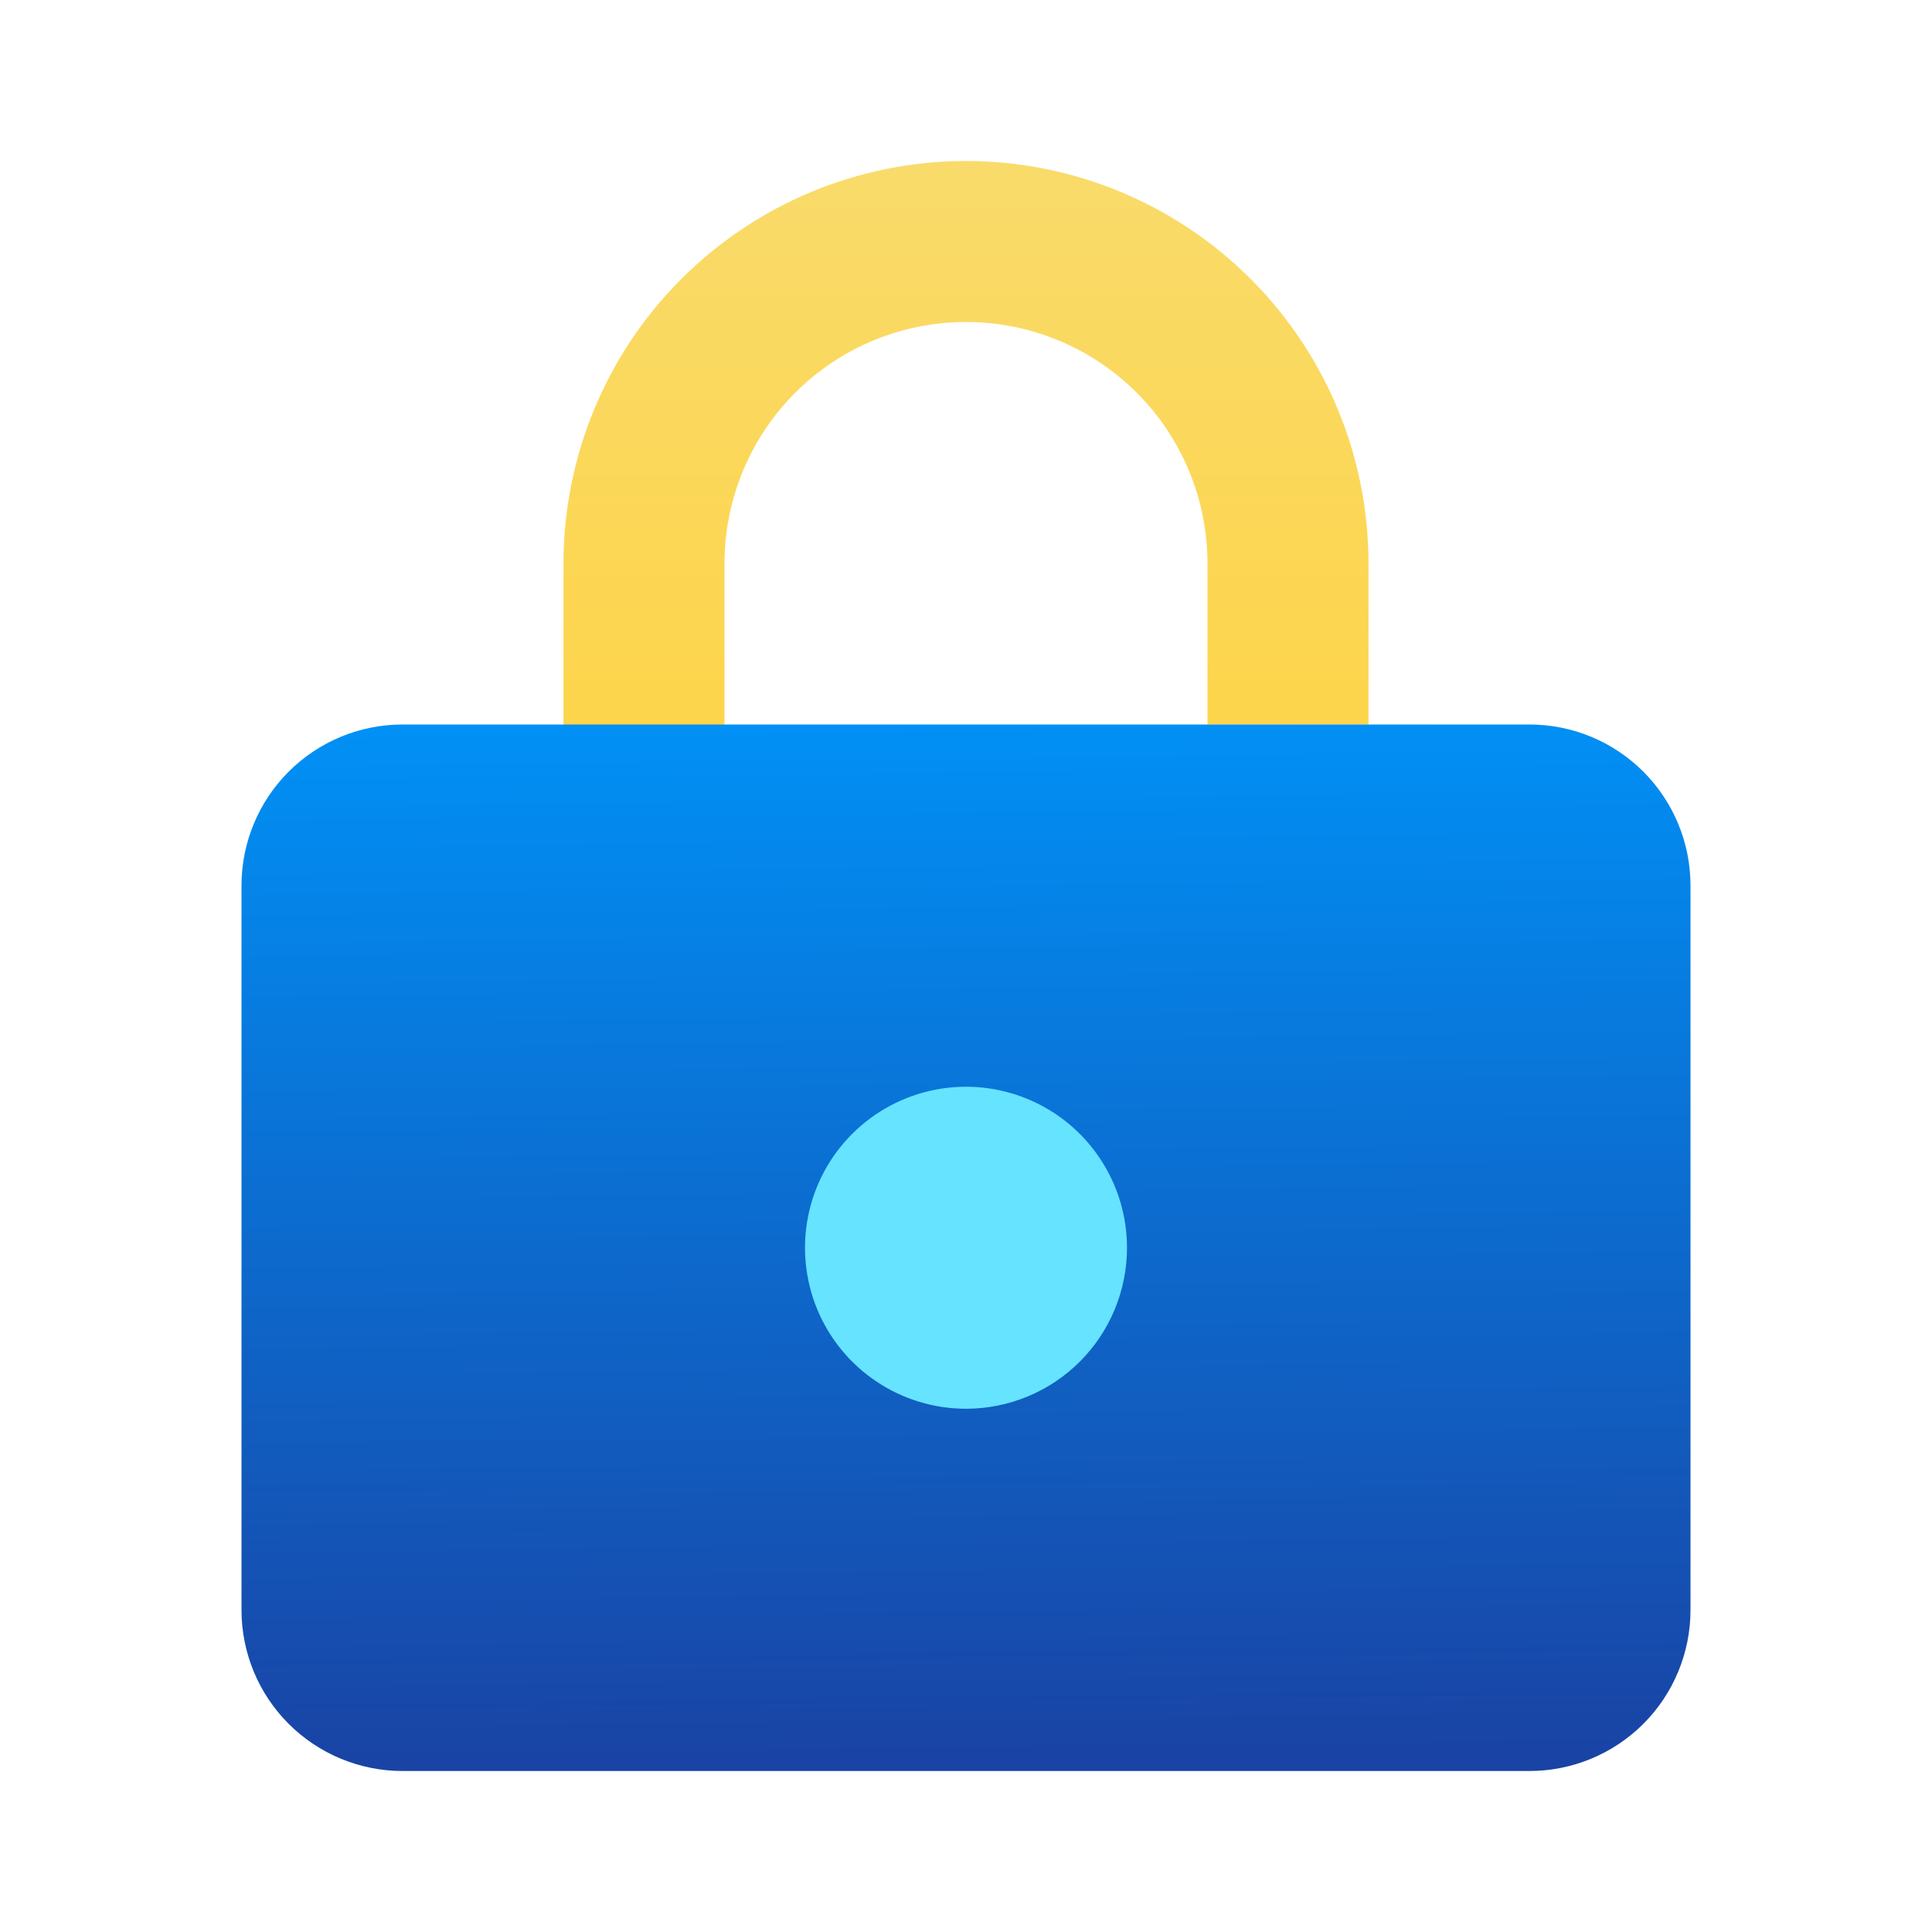 <svg xmlns:xlink="http://www.w3.org/1999/xlink" xmlns="http://www.w3.org/2000/svg" viewBox="0 0 120 120" width="120" height="120" style="width: 100%; height: 100%; transform: translate3d(0px, 0px, 0px); content-visibility: visible;" preserveAspectRatio="xMidYMid meet"><defs><clipPath id="__lottie_element_9"><rect width="120" height="120" x="0" y="0"></rect></clipPath><linearGradient id="__lottie_element_13" spreadMethod="pad" gradientUnits="userSpaceOnUse" x1="0.75" y1="-32.5" x2="1.5" y2="32.25"><stop offset="0%" stop-color="rgb(1,144,245)"></stop><stop offset="100%" stop-color="rgb(25,67,164)"></stop></linearGradient><linearGradient id="__lottie_element_17" spreadMethod="pad" gradientUnits="userSpaceOnUse" x1="0.25" y1="-27.5" x2="0.25" y2="22.75"><stop offset="0%" stop-color="rgb(249,219,107)"></stop><stop offset="100%" stop-color="rgb(255,210,61)"></stop></linearGradient><linearGradient id="__lottie_element_17" spreadMethod="pad" gradientUnits="userSpaceOnUse" x1="0.25" y1="-27.5" x2="0.25" y2="22.75"><stop offset="0%" stop-color="rgb(249,219,107)"></stop><stop offset="100%" stop-color="rgb(255,210,61)"></stop></linearGradient><linearGradient id="__lottie_element_13" spreadMethod="pad" gradientUnits="userSpaceOnUse" x1="0.75" y1="-32.5" x2="1.5" y2="32.25"><stop offset="0%" stop-color="rgb(1,144,245)"></stop><stop offset="100%" stop-color="rgb(25,67,164)"></stop></linearGradient><linearGradient id="__lottie_element_17" spreadMethod="pad" gradientUnits="userSpaceOnUse" x1="0.25" y1="-27.5" x2="0.25" y2="22.75"><stop offset="0%" stop-color="rgb(249,219,107)"></stop><stop offset="100%" stop-color="rgb(255,210,61)"></stop></linearGradient><linearGradient id="__lottie_element_13" spreadMethod="pad" gradientUnits="userSpaceOnUse" x1="0.75" y1="-32.5" x2="1.5" y2="32.25"><stop offset="0%" stop-color="rgb(1,144,245)"></stop><stop offset="100%" stop-color="rgb(25,67,164)"></stop></linearGradient></defs><g clip-path="url(#__lottie_element_9)"><g style="display: block;" transform="matrix(1,0,0,1,48.75,65.75)" opacity="1"><g opacity="1" transform="matrix(1,0,0,1,11.25,11.25)"><path fill="#66E3FF" fill-opacity="1" d=" M0,-11 C6.075,-11 11,-6.075 11,0 C11,6.075 6.075,11 0,11 C-6.075,11 -11,6.075 -11,0 C-11,-6.075 -6.075,-11 0,-11z"></path></g></g><g style="display: block;" transform="matrix(1,0,0,1,34.75,9.75)" opacity="1"><g opacity="1" transform="matrix(1,0,0,1,25.25,27.75)"><path fill="url(&quot;#__lottie_element_17&quot;)" fill-opacity="1" d=" M-17.678,-20.177 C-22.367,-15.489 -25,-9.131 -25,-2.5 C-25,-2.5 -25,27.5 -25,27.5 C-25,27.5 -15,27.5 -15,27.5 C-15,27.5 -15,-2.5 -15,-2.5 C-15,-6.479 -13.42,-10.294 -10.607,-13.107 C-7.794,-15.92 -3.979,-17.5 0,-17.5 C3.978,-17.5 7.793,-15.92 10.607,-13.107 C13.419,-10.294 15,-6.479 15,-2.5 C15,-2.5 15,7.5 15,7.5 C15,7.5 25,7.5 25,7.5 C25,7.5 25,-2.5 25,-2.5 C25,-9.131 22.366,-15.489 17.677,-20.177 C12.989,-24.866 6.631,-27.5 0,-27.5 C-6.631,-27.5 -12.989,-24.866 -17.678,-20.177z"></path></g></g><g style="display: block;" transform="matrix(1,0,0,1,14.75,44.75)" opacity="1"><g opacity="1" transform="matrix(1,0,0,1,45.25,32.75)"><path fill="url(&quot;#__lottie_element_13&quot;)" fill-opacity="1" d=" M-5.555,8.314 C-7.201,7.215 -8.482,5.654 -9.239,3.827 C-9.996,2 -10.194,-0.012 -9.808,-1.951 C-9.422,-3.891 -8.47,-5.673 -7.071,-7.071 C-5.672,-8.47 -3.89,-9.422 -1.951,-9.808 C-0.011,-10.194 1.999,-9.996 3.827,-9.239 C5.654,-8.482 7.216,-7.2 8.314,-5.555 C9.413,-3.911 10,-1.978 10,0 C10,2.652 8.946,5.196 7.071,7.072 C5.196,8.946 2.653,10 0,10 C-1.978,10 -3.911,9.413 -5.555,8.314z M-35,-32.5 C-37.652,-32.5 -40.195,-31.447 -42.071,-29.571 C-43.947,-27.695 -45,-25.152 -45,-22.5 C-45,-22.5 -45,22.5 -45,22.5 C-45,25.152 -43.947,27.696 -42.071,29.571 C-40.195,31.446 -37.652,32.5 -35,32.5 C-35,32.5 35,32.5 35,32.5 C37.652,32.5 40.196,31.446 42.071,29.571 C43.946,27.696 45,25.152 45,22.5 C45,22.5 45,-22.5 45,-22.5 C45,-25.152 43.946,-27.695 42.071,-29.571 C40.196,-31.447 37.652,-32.5 35,-32.5 C35,-32.5 -35,-32.5 -35,-32.5z"></path></g></g></g></svg>